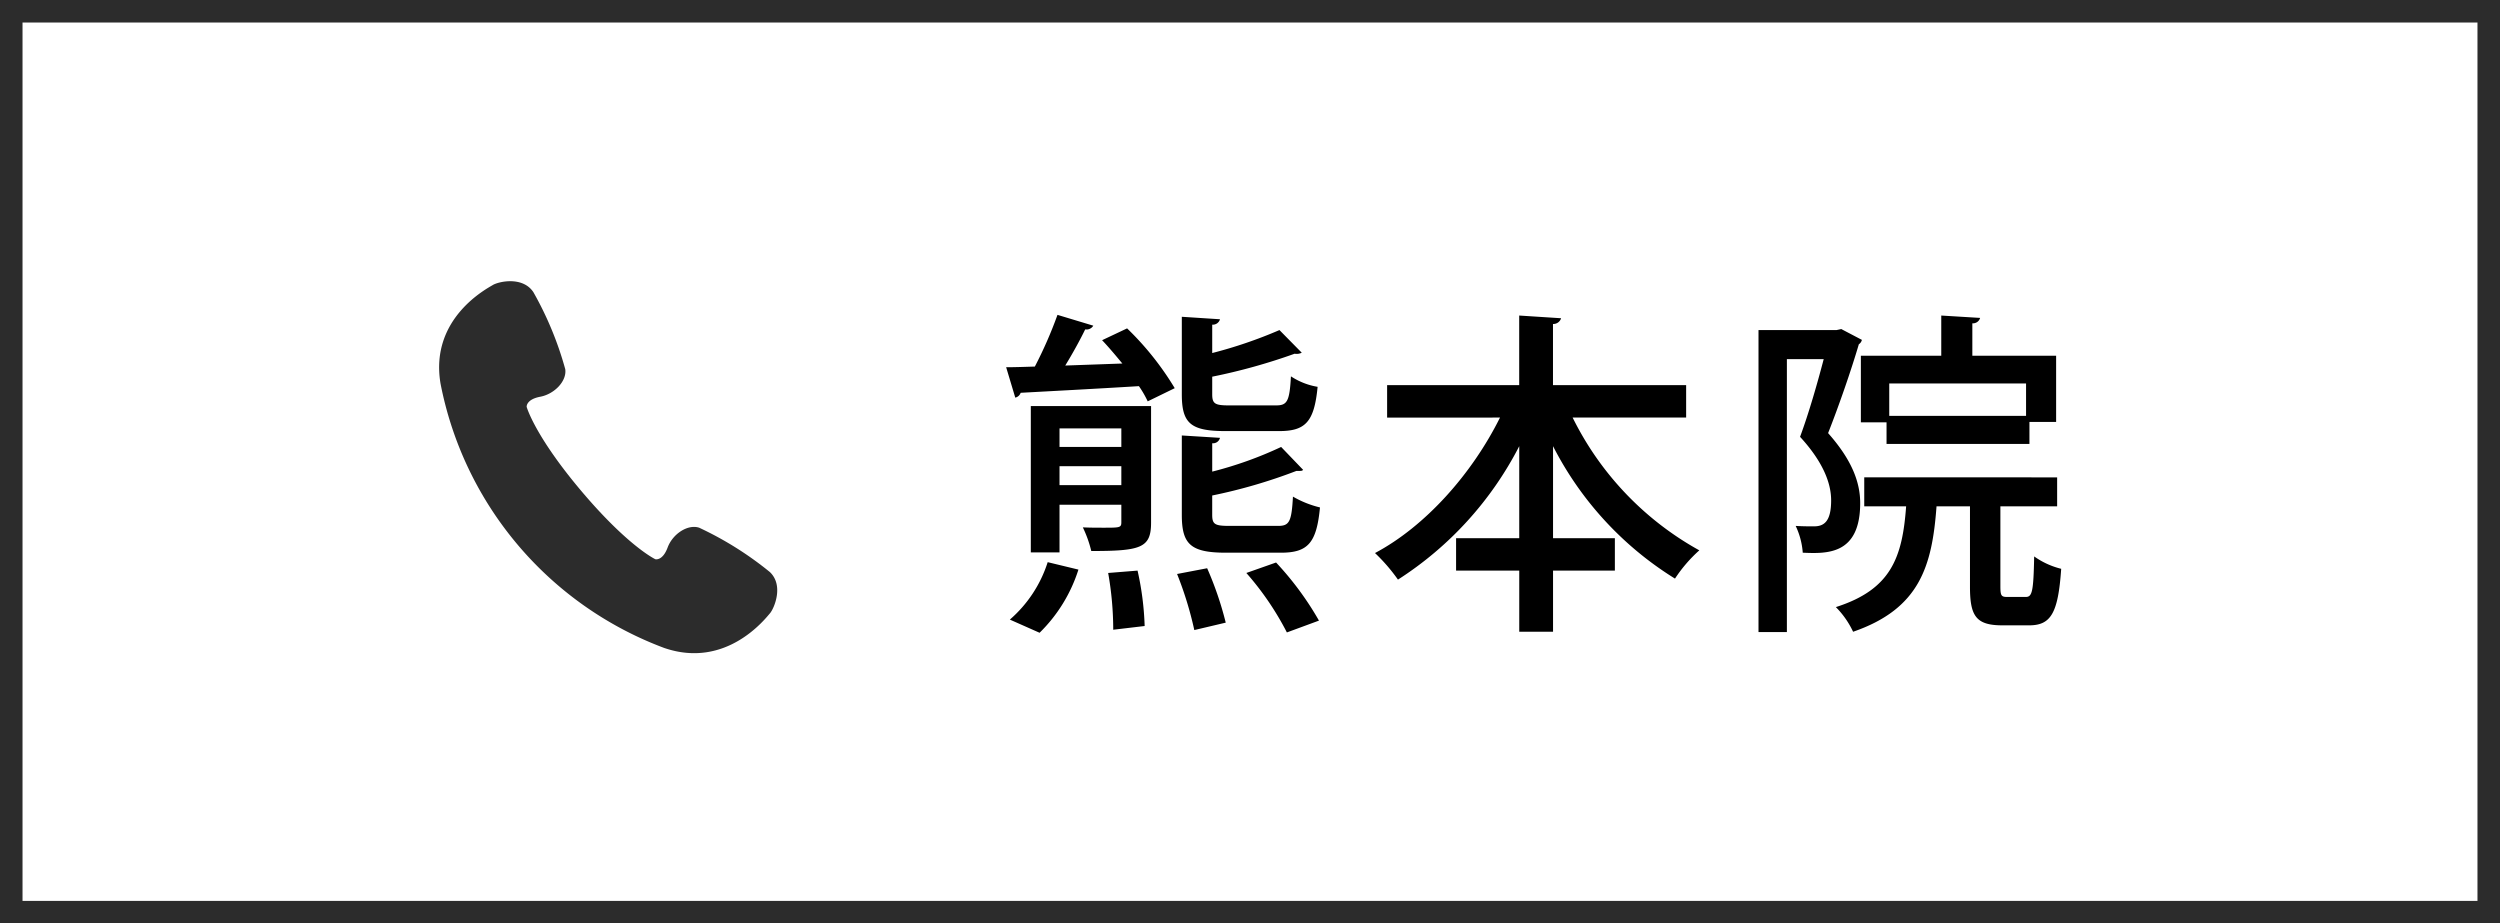 <svg id="fix_tel02.svg" xmlns="http://www.w3.org/2000/svg" width="222" height="82" viewBox="0 0 222 82">
  <rect x="0" y="0" width="222" height="82" fill="#808080" stroke="none"/>
  <defs>
    <style>
      .cls-1 {
        fill: #fff;
        stroke: #2c2c2c;
        stroke-width: 2px;
      }

      .cls-2, .cls-3 {
        fill-rule: evenodd;
      }

      .cls-3 {
        fill: #2c2c2c;
      }
    </style>
  </defs>
  <g id="bg">
    <rect id="長方形_537" data-name="長方形 537" class="cls-1" x="1" y="1" width="220" height="80"/>
  </g>
  <g id="グループ_3" data-name="グループ 3">
    <path id="熊本院" class="cls-2" d="M471.536,1919.06v12.99h2.549v-4.23h5.49v1.56c0,0.48-.15.48-1.59,0.48-0.54,0-1.17,0-1.83-.03a10.3,10.3,0,0,1,.75,2.1c4.41,0,5.31-.27,5.31-2.52v-10.35H471.536Zm8.039,3.63h-5.49v-1.65h5.49v1.65Zm-5.49,1.71h5.49v1.68h-5.49v-1.68Zm0.51-8.94c0.66-1.08,1.32-2.28,1.77-3.21a0.7,0.7,0,0,0,.72-0.33l-3.18-.96a37.507,37.507,0,0,1-2.01,4.59c-0.929.03-1.8,0.06-2.549,0.06l0.81,2.7a0.665,0.665,0,0,0,.48-0.43c2.579-.14,6.569-0.35,10.5-0.59a8.991,8.991,0,0,1,.78,1.35l2.4-1.17a26.007,26.007,0,0,0-4.23-5.31l-2.22,1.05c0.6,0.63,1.2,1.35,1.8,2.07Zm14.55,3.54c-1.26,0-1.5-.15-1.5-0.99v-1.56a51.989,51.989,0,0,0,7.32-2.04,1,1,0,0,0,.63-0.09l-1.98-2.01a40.287,40.287,0,0,1-5.97,2.04v-2.52a0.66,0.66,0,0,0,.69-0.48l-3.39-.22v6.88c0,2.58.78,3.27,3.87,3.27h4.77c2.339,0,3.119-.81,3.419-3.93a6.128,6.128,0,0,1-2.369-.93c-0.12,2.22-.33,2.58-1.32,2.58h-4.17Zm-1.5,8a47.18,47.18,0,0,0,7.47-2.18c0.48,0,.51,0,0.6-0.1l-1.95-2.03a33.856,33.856,0,0,1-6.12,2.19v-2.52a0.633,0.633,0,0,0,.69-0.48l-3.39-.21v7.05c0,2.61.78,3.36,3.93,3.36h4.86c2.4,0,3.179-.85,3.479-4.02a8.935,8.935,0,0,1-2.4-.96c-0.12,2.25-.33,2.6-1.32,2.6h-4.32c-1.29,0-1.53-.14-1.53-0.98V1927Zm-14.61,5.92a11.277,11.277,0,0,1-3.359,5.1l2.639,1.17a13.623,13.623,0,0,0,3.45-5.61Zm24.089,5.19a27.338,27.338,0,0,0-3.809-5.16l-2.64.93a25.838,25.838,0,0,1,3.6,5.28Zm-8.279.18a29.767,29.767,0,0,0-1.65-4.83l-2.67.51a31.726,31.726,0,0,1,1.53,4.98Zm-7.2.3a25.9,25.9,0,0,0-.63-4.92l-2.61.21a28.973,28.973,0,0,1,.45,5.04Zm48.079-21.39H517.905v-5.43a0.719,0.719,0,0,0,.72-0.51l-3.72-.24v6.18H503.176v2.88H513.2c-2.49,5.01-6.63,9.66-11.1,12.03a15.794,15.794,0,0,1,2.039,2.36,30.755,30.755,0,0,0,10.77-11.85v8.17H509.3v2.88h5.61v5.43h3v-5.43h5.49v-2.88h-5.49v-8.17a29.741,29.741,0,0,0,10.829,11.76,12.674,12.674,0,0,1,2.16-2.51,27.264,27.264,0,0,1-11.249-11.79h10.079v-2.88Zm15.521,3.3h2.28v1.92h12.689v-1.95h2.37v-5.88h-7.44v-2.88a0.658,0.658,0,0,0,.69-0.48l-3.45-.21v3.57h-7.139v5.91Zm2.52-.57v-2.88h12.149v2.88H547.765Zm-4.68-7.62h-6.93v26.82h2.52v-24.24h3.27c-0.54,2.07-1.32,4.8-2.1,6.9,2.04,2.22,2.76,4.11,2.76,5.64,0,1.92-.66,2.31-1.53,2.31-0.42,0-1.02,0-1.62-.04a6.673,6.673,0,0,1,.63,2.38c2.13,0.09,5.1.21,5.1-4.41,0-1.86-.75-3.84-2.85-6.21,0.96-2.43,2.04-5.55,2.73-7.89a0.622,0.622,0,0,0,.27-0.39l-1.83-.96Zm14.549,15.65h5.04v-2.57H545.545v2.57h3.719c-0.329,4.57-1.349,7.39-6.239,8.95a7.8,7.8,0,0,1,1.53,2.19c5.909-2.04,7.019-5.82,7.409-11.14h2.97v7.15c0,2.6.54,3.42,2.88,3.42h2.37c1.92,0,2.58-1.05,2.85-5.02a7.037,7.037,0,0,1-2.4-1.1c-0.06,3.15-.18,3.6-0.75,3.6h-1.62c-0.54,0-.63-0.09-0.63-0.94v-7.11Z" transform="translate(-380 -1883)"/>
    <path id="シェイプ_11" data-name="シェイプ 11" class="cls-3" d="M448.366,1933.8a30,30,0,0,0-6.281-3.94c-1.012-.33-2.351.55-2.8,1.76s-1.09,1.04-1.09,1.04-2.409-1.13-6.566-6.05-4.862-7.48-4.862-7.48-0.063-.66,1.207-0.9,2.374-1.4,2.22-2.45a30.042,30.042,0,0,0-2.832-6.84c-0.963-1.44-3.113-.93-3.6-0.63s-5.611,2.94-4.647,8.73a31.453,31.453,0,0,0,19.843,23.49c5.559,1.93,9.053-2.66,9.425-3.08C448.749,1937.01,449.616,1934.99,448.366,1933.8Z" transform="translate(-380 -1883)"/>
  </g>
</svg>
